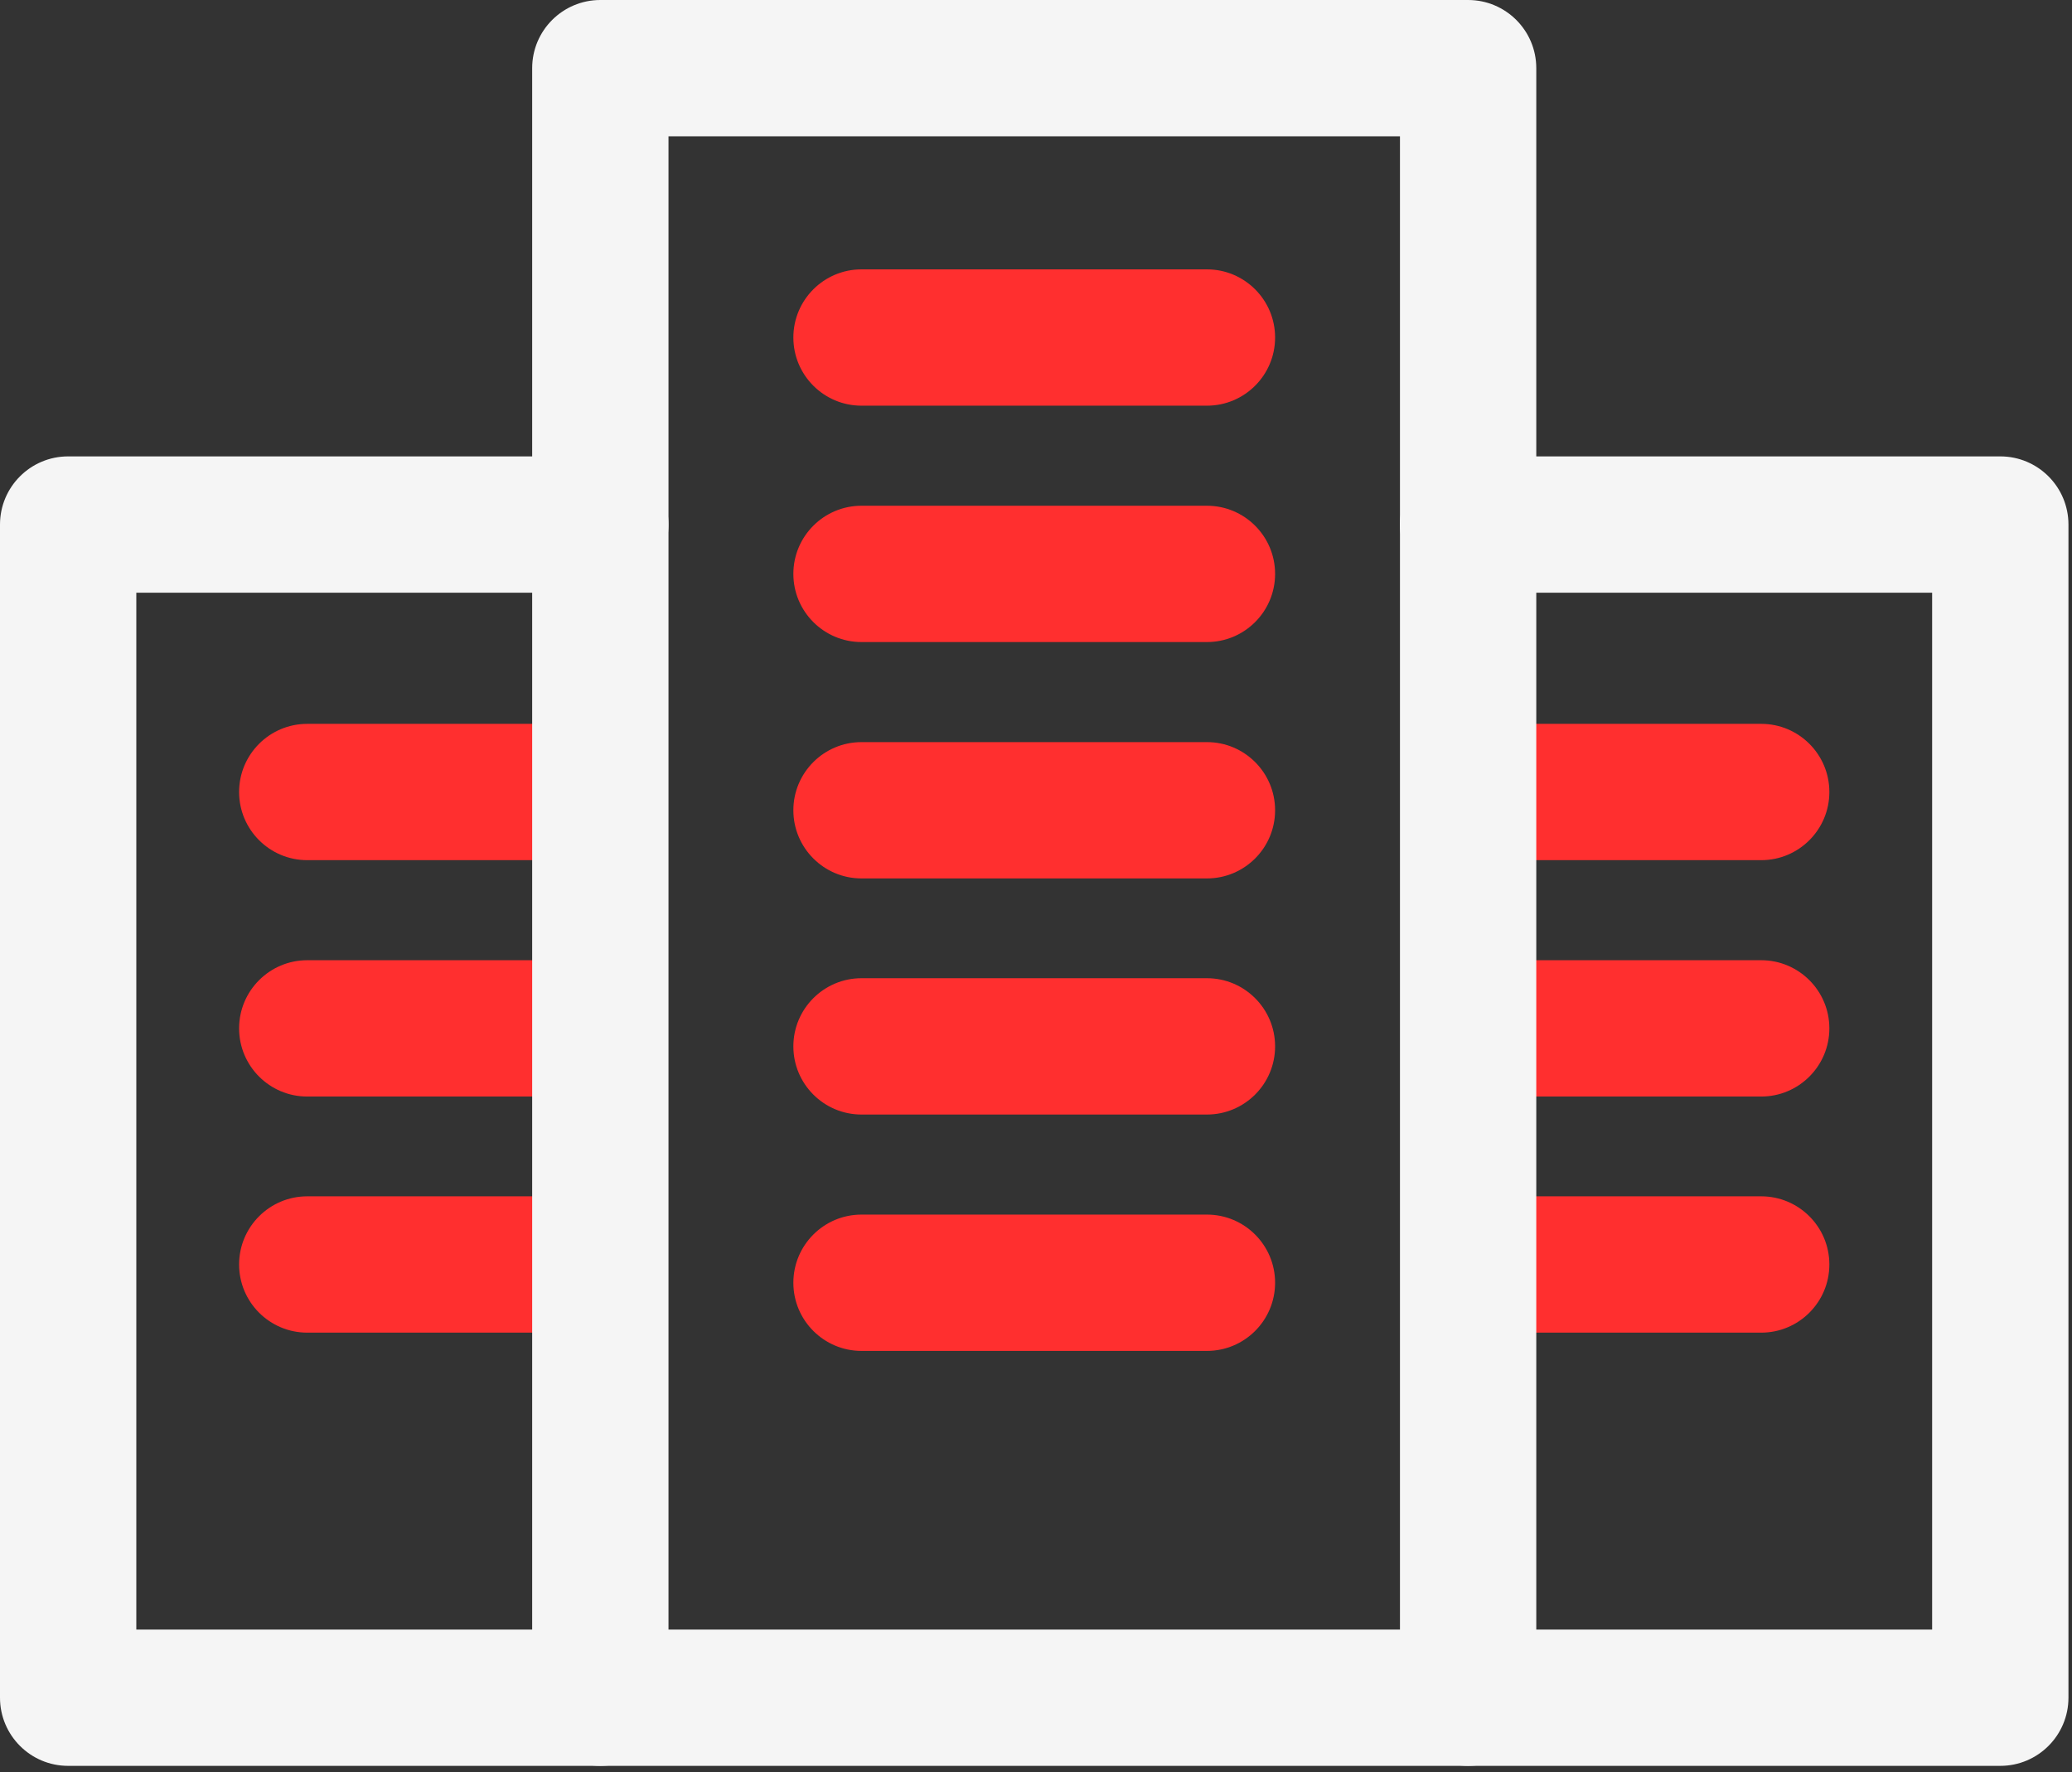 <svg width="76" height="65" viewBox="0 0 76 65" fill="none" xmlns="http://www.w3.org/2000/svg">
<rect x="0" y="0" width="76" height="65" fill="#333333" stroke="none"/>
<g clip-path="url(#clip0_389_636)">
<path d="M20.6 31.55H11.27C9.89 31.55 8.77 30.43 8.77 29.05C8.77 27.67 9.89 26.55 11.27 26.55H20.6C21.98 26.55 23.1 27.67 23.1 29.05C23.1 30.43 21.98 31.55 20.6 31.55Z" fill="#FF2F2F"/>
<path d="M20.6 40.22H11.27C9.89 40.22 8.77 39.1 8.77 37.72C8.77 36.34 9.89 35.22 11.27 35.22H20.6C21.98 35.22 23.1 36.34 23.1 37.72C23.1 39.1 21.98 40.22 20.6 40.22Z" fill="#FF2F2F"/>
<path d="M20.6 48.88H11.27C9.89 48.88 8.77 47.76 8.77 46.38C8.77 45 9.89 43.88 11.27 43.88H20.6C21.98 43.88 23.1 45 23.1 46.38C23.1 47.76 21.98 48.88 20.6 48.88Z" fill="#FF2F2F"/>
<path d="M64.6 31.55H55.27C53.89 31.55 52.77 30.43 52.77 29.05C52.77 27.67 53.89 26.55 55.27 26.55H64.6C65.98 26.55 67.1 27.67 67.1 29.05C67.1 30.43 65.98 31.55 64.6 31.55Z" fill="#FF2F2F"/>
<path d="M64.6 40.22H55.27C53.89 40.22 52.77 39.1 52.77 37.72C52.77 36.34 53.89 35.22 55.27 35.22H64.6C65.98 35.22 67.1 36.34 67.1 37.72C67.1 39.1 65.98 40.22 64.6 40.22Z" fill="#FF2F2F"/>
<path d="M64.6 48.88H55.27C53.89 48.88 52.77 47.76 52.77 46.38C52.77 45 53.89 43.88 55.27 43.88H64.6C65.98 43.88 67.1 45 67.1 46.38C67.1 47.76 65.98 48.88 64.6 48.88Z" fill="#FF2F2F"/>
<path d="M53.85 64.77H22.02C20.64 64.77 19.52 63.65 19.52 62.27V2.5C19.52 1.12 20.64 0 22.02 0H53.85C55.23 0 56.35 1.12 56.35 2.5V62.27C56.35 63.65 55.23 64.77 53.85 64.77ZM24.52 59.77H51.35V5H24.52V59.77Z" fill="#F5F5F5"/>
<path d="M22.02 64.77H2.5C1.12 64.77 0 63.65 0 62.27V19.24C0 17.86 1.12 16.74 2.5 16.74H22.02C23.4 16.74 24.52 17.86 24.52 19.24C24.52 20.62 23.4 21.74 22.02 21.74H5V59.77H22.02C23.4 59.77 24.52 60.89 24.52 62.27C24.52 63.65 23.4 64.77 22.02 64.77Z" fill="#F5F5F5"/>
<path d="M73.37 64.77H53.85C52.47 64.77 51.35 63.65 51.35 62.27C51.35 60.89 52.47 59.77 53.85 59.77H70.87V21.74H53.85C52.47 21.74 51.35 20.62 51.35 19.24C51.35 17.86 52.47 16.74 53.85 16.74H73.37C74.75 16.74 75.87 17.86 75.87 19.24V62.27C75.87 63.65 74.75 64.77 73.37 64.77Z" fill="#F5F5F5"/>
<path d="M44.27 14.88H31.6C30.22 14.88 29.1 13.76 29.1 12.38C29.1 11 30.22 9.88 31.6 9.88H44.27C45.65 9.88 46.77 11 46.77 12.38C46.77 13.76 45.65 14.88 44.27 14.88Z" fill="#FF2F2F"/>
<path d="M44.27 23.55H31.6C30.22 23.55 29.1 22.43 29.1 21.05C29.1 19.67 30.22 18.55 31.6 18.55H44.27C45.65 18.55 46.77 19.67 46.77 21.05C46.77 22.43 45.65 23.55 44.27 23.55Z" fill="#FF2F2F"/>
<path d="M44.27 32.22H31.6C30.22 32.22 29.1 31.1 29.1 29.72C29.1 28.34 30.22 27.22 31.6 27.22H44.27C45.65 27.22 46.77 28.34 46.77 29.72C46.77 31.1 45.65 32.22 44.27 32.22Z" fill="#FF2F2F"/>
<path d="M44.27 40.88H31.6C30.22 40.88 29.1 39.76 29.1 38.38C29.1 37 30.22 35.88 31.6 35.88H44.27C45.65 35.88 46.77 37 46.77 38.38C46.77 39.76 45.65 40.88 44.27 40.88Z" fill="#FF2F2F"/>
<path d="M44.27 49.55H31.6C30.22 49.55 29.1 48.43 29.1 47.05C29.1 45.67 30.22 44.55 31.6 44.55H44.27C45.65 44.55 46.77 45.67 46.77 47.05C46.77 48.43 45.65 49.55 44.27 49.55Z" fill="#FF2F2F"/>
</g>
<defs>
<clipPath id="clip0_389_636">
<rect width="75.87" height="64.77" fill="white"/>
</clipPath>
</defs>
</svg>
